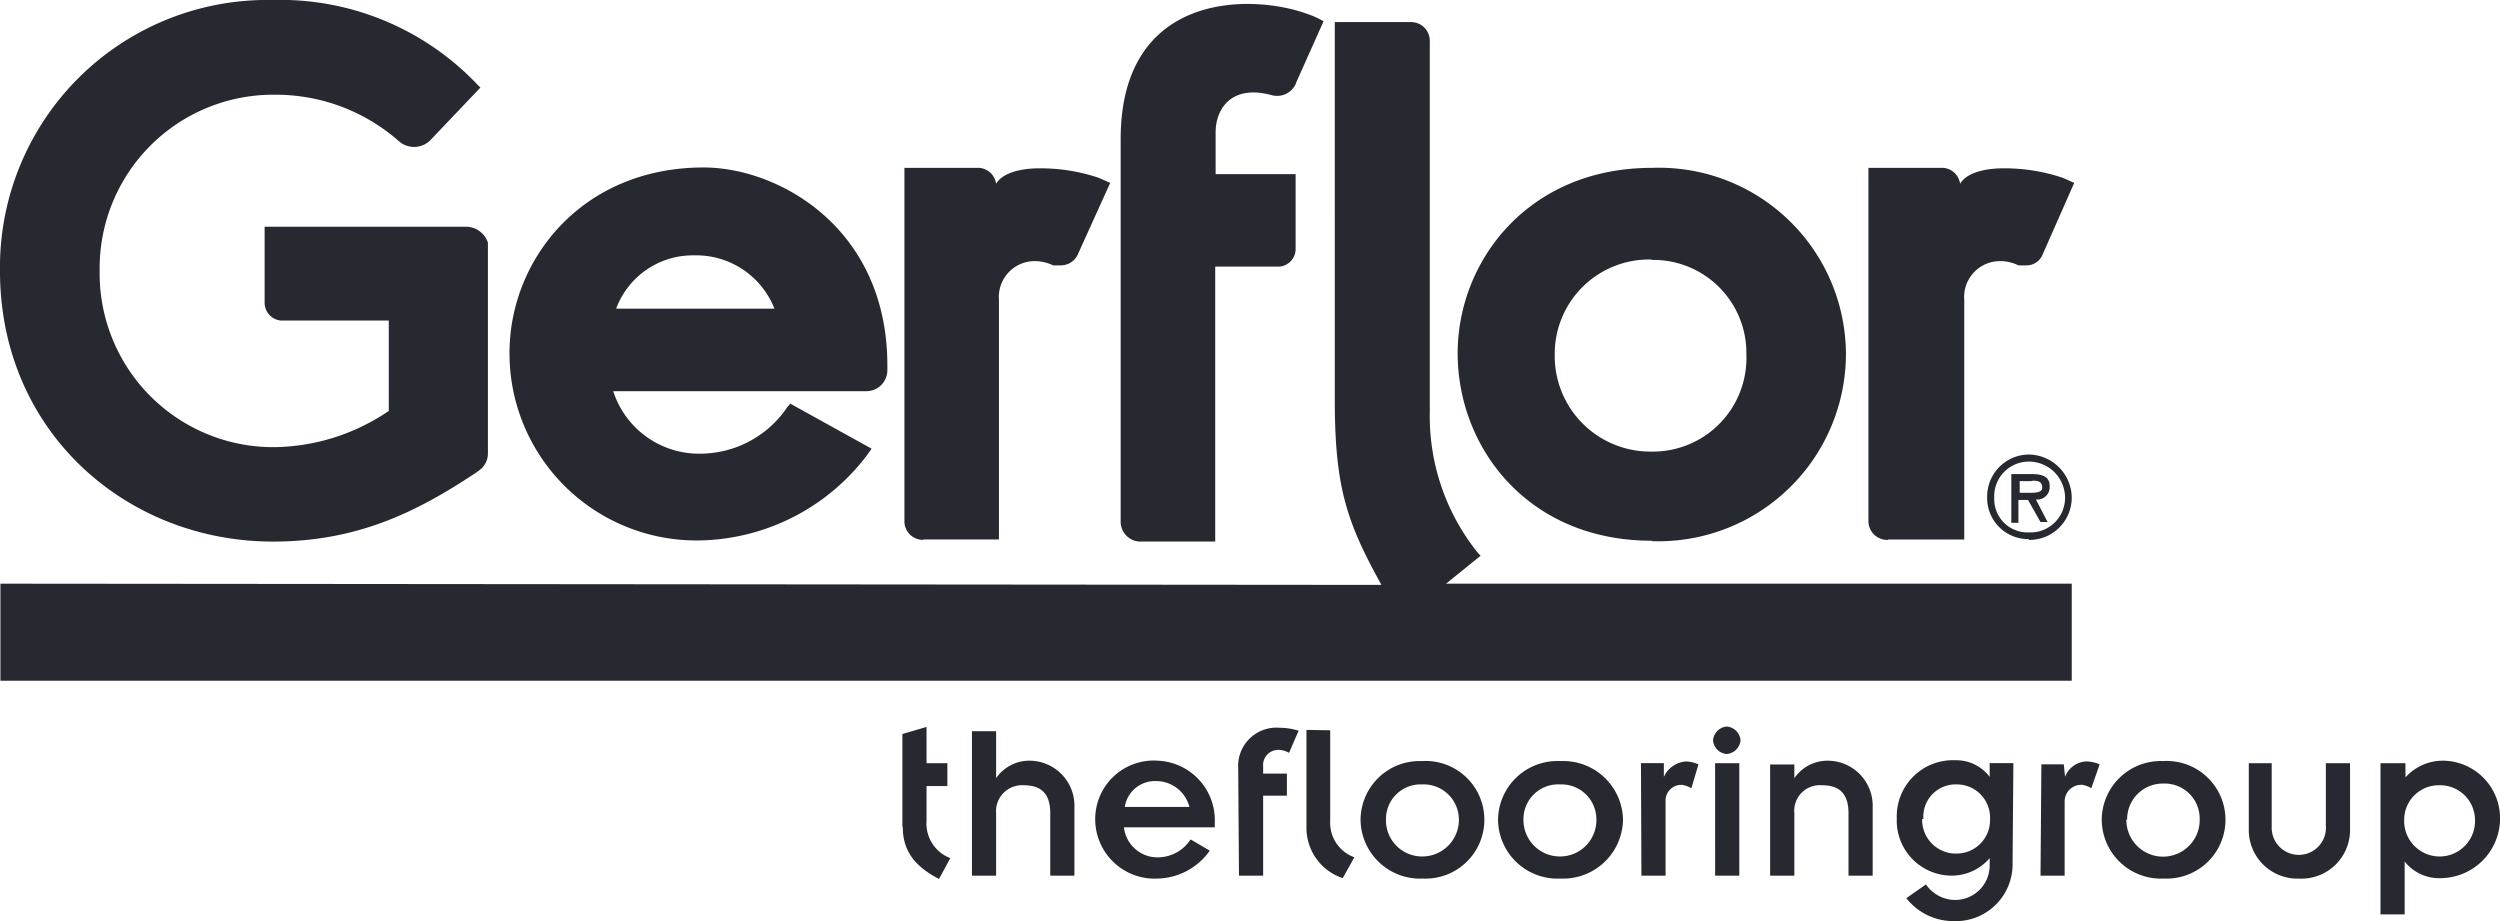 <svg xmlns="http://www.w3.org/2000/svg" width="167.192" height="61.6" viewBox="0 0 167.192 61.6">
  <g id="gerflor-logo" transform="translate(132 -164.8)">
    <path id="Path_607" data-name="Path 607" d="M-39.614,203.916c-2.312-4.179-3.12-6.492-3.12-12.4V166.277h5.1a1.249,1.249,0,0,1,1.254,1.254v24.824a14.569,14.569,0,0,0,3.26,9.473l.139.139-2.312,1.867H6.551v6.492H-131.972v-6.492Zm-30.647-3.009a1.249,1.249,0,0,1-1.254-1.17V176.028h4.82a1.227,1.227,0,0,1,1.309,1.059c.474-.78,1.755-1.031,2.925-1.031a12.248,12.248,0,0,1,3.956.641l.752.334-2.145,4.736a1.257,1.257,0,0,1-1.2.78h-.474a2.811,2.811,0,0,0-1.393-.279,2.4,2.4,0,0,0-2.229,2.591v16.02h-5.071Zm24.935-30.535a1.374,1.374,0,0,1-1.672.78c-2.647-.7-3.705.919-3.705,2.507v2.786h5.349v5.071a1.19,1.19,0,0,1-1.059,1.114H-50.73v18.388h-4.931a1.329,1.329,0,0,1-1.393-1.309v-25.6c0-9.918,8.8-9.751,12.537-8.358a5.416,5.416,0,0,1,1.031.474l-1.867,4.179h.028ZM-100.1,196.366c-4.04,2.7-8.024,4.653-13.652,4.653-9.779,0-18.249-7.327-18.249-18.109A17.878,17.878,0,0,1-113.807,164.8a18.181,18.181,0,0,1,13.735,5.656l.2.2-3.26,3.427a1.542,1.542,0,0,1-2.145.2,12.457,12.457,0,0,0-8.358-3.148,11.607,11.607,0,0,0-11.7,11.785,11.618,11.618,0,0,0,11.59,11.785,13.89,13.89,0,0,0,7.745-2.424v-6.046h-7.244a1.2,1.2,0,0,1-1.059-1.17v-5.1h13.54a1.555,1.555,0,0,1,1.393,1.059v14.153a1.377,1.377,0,0,1-.557,1.059Zm94.364,4.541a1.264,1.264,0,0,1-1.309-1.17V176.028h4.82a1.227,1.227,0,0,1,1.309,1.059c.474-.78,1.755-1.031,2.925-1.031a12.248,12.248,0,0,1,3.956.641l.752.334-2.09,4.736a1.169,1.169,0,0,1-1.17.78H2.985a2.741,2.741,0,0,0-1.393-.279A2.4,2.4,0,0,0-.637,184.86v16.02h-5.1Zm-79.821-19.029a5.47,5.47,0,0,0-5.238,3.566h10.587a5.619,5.619,0,0,0-5.377-3.566Zm.446,13.262a7.037,7.037,0,0,0,5.767-3.12l.2-.223,5.433,3.009-.334.474a14.362,14.362,0,0,1-10.894,5.656A12.513,12.513,0,0,1-97.926,188.4c0-6.213,4.82-12.4,12.983-12.4,5.015,0,12.287,4.04,12.287,13.234v.334a1.4,1.4,0,0,1-1.393,1.393H-90.989a6.026,6.026,0,0,0,5.851,4.179Zm63.578-12.983a6.312,6.312,0,0,0-6.492,6.352A6.394,6.394,0,0,0-21.532,195a6.256,6.256,0,0,0,6.324-6.492,6.222,6.222,0,0,0-6.352-6.324Zm0,18.806c-8.275,0-12.983-6.213-12.983-12.537,0-6.185,4.736-12.4,12.983-12.4A12.509,12.509,0,0,1-8.549,188.454a12.547,12.547,0,0,1-12.983,12.537Zm-35.244,17.8a2.04,2.04,0,0,1,2.09-1.727,2.293,2.293,0,0,1,2.229,1.727Zm4.4,2.173a2.613,2.613,0,0,1-2.145,1.2,2.256,2.256,0,0,1-2.312-2.006h6.074v-.279a3.984,3.984,0,0,0-3.817-4.179,3.914,3.914,0,0,0-4.179,3.9,3.977,3.977,0,0,0,4.179,3.984,4.379,4.379,0,0,0,3.483-1.867Zm13.067-1.365a2.317,2.317,0,0,1,2.424-2.312,2.358,2.358,0,0,1,2.452,2.312,2.45,2.45,0,0,1-2.452,2.507,2.414,2.414,0,0,1-2.424-2.452Zm-1.7,0a3.977,3.977,0,0,0,4.179,3.984,3.932,3.932,0,0,0,4.1-3.956,3.928,3.928,0,0,0-4.179-3.9,3.949,3.949,0,0,0-4.1,3.956Zm10.894,0a2.324,2.324,0,0,1,2.452-2.312,2.334,2.334,0,0,1,2.424,2.312,2.427,2.427,0,0,1-2.424,2.507,2.438,2.438,0,0,1-2.452-2.452Zm-1.7,0a3.977,3.977,0,0,0,4.179,3.984,4.006,4.006,0,0,0,4.179-3.956,4,4,0,0,0-4.179-3.9,3.972,3.972,0,0,0-4.179,3.956Zm28.446,0a2.158,2.158,0,0,1,2.229-2.312,2.221,2.221,0,0,1,2.229,2.312,2.237,2.237,0,0,1-2.229,2.312,2.255,2.255,0,0,1-2.312-2.312Zm6.018-3.733H1.063v.919a2.787,2.787,0,0,0-2.312-1.114,3.756,3.756,0,0,0-3.9,3.9,3.678,3.678,0,0,0,3.705,3.817,3.354,3.354,0,0,0,2.507-1.17v.474a2.307,2.307,0,0,1-2.507,2.312A2.39,2.39,0,0,1-3.2,223.948l-1.309.919A3.984,3.984,0,0,0-1.361,226.4a3.8,3.8,0,0,0,3.956-3.9Zm-74.3,4.291v-6.241l1.616-.474v2.424h1.393v1.532h-1.393v2.312a2.479,2.479,0,0,0,1.588,2.507l-.752,1.393c-1.616-.836-2.424-1.867-2.424-3.483h-.028Zm81.91-.474a2.381,2.381,0,0,1,2.424-2.452,2.334,2.334,0,0,1,2.424,2.312,2.452,2.452,0,1,1-4.9.056Zm-1.7,0a3.962,3.962,0,0,0,4.179,3.9,3.934,3.934,0,1,0-.084-7.857A3.949,3.949,0,0,0,8.557,219.658Zm-25.994-5.349a.989.989,0,0,0,.919.919,1.012,1.012,0,0,0,.919-.919,1.012,1.012,0,0,0-.919-.919A1.012,1.012,0,0,0-17.437,214.308Zm.139,9.055h1.616v-7.522H-17.3Zm50.818-3.705a2.369,2.369,0,1,1-4.736-.028,2.307,2.307,0,0,1,2.312-2.312,2.334,2.334,0,0,1,2.424,2.312Zm-4.653-3.817H27.2v10.113h1.616v-3.538a2.931,2.931,0,0,0,2.424,1.114,4,4,0,0,0,3.956-3.956,3.85,3.85,0,0,0-3.9-3.9,3.371,3.371,0,0,0-2.424,1.114ZM-67,223.363h1.616v-4.179a1.739,1.739,0,0,1,1.867-1.867c1.059,0,1.755.474,1.755,1.867v4.179h1.616v-4.541a3.015,3.015,0,0,0-2.925-3.148,2.686,2.686,0,0,0-2.312,1.17V213.7H-67Zm17.859,0h1.616v-5.349h1.588v-1.477h-1.588v-.474a1.017,1.017,0,0,1,1.031-1.114,1.448,1.448,0,0,1,.7.2l.641-1.477a4.045,4.045,0,0,0-1.254-.2,2.562,2.562,0,0,0-2.786,2.7Zm4.513-9.751V220.1a3.543,3.543,0,0,0,2.424,3.427l.78-1.393a2.454,2.454,0,0,1-1.616-2.452V213.64Zm22.4,9.751h1.616V218.4A1.053,1.053,0,0,1-19.5,217.29a1.818,1.818,0,0,1,.613.223l.474-1.588a2.048,2.048,0,0,0-.836-.2,1.752,1.752,0,0,0-1.477,1.031v-.919h-1.532Zm8.609,0H-12v-4.179a1.713,1.713,0,0,1,1.867-1.867c1.059,0,1.755.474,1.755,1.867v4.179h1.616v-4.541a3.015,3.015,0,0,0-2.925-3.148A2.686,2.686,0,0,0-12,216.844v-.919H-13.62Zm18.082,0H6.077V218.4a1.113,1.113,0,0,1,1.17-1.114,1.818,1.818,0,0,1,.613.223l.557-1.588a2.267,2.267,0,0,0-.919-.2,1.6,1.6,0,0,0-1.393,1.031l-.084-.836h-1.5Zm13.93-3.148a3.248,3.248,0,0,0,3.343,3.343,3.254,3.254,0,0,0,3.427-3.343v-4.374H23.546v4.179a1.814,1.814,0,1,1-3.622.084v-4.263H18.392v4.374" fill="#272930"/>
    <path id="Path_608" data-name="Path 608" d="M347.786,279.611a2.831,2.831,0,0,0,2.87-2.786,2.914,2.914,0,0,0-2.87-2.925A2.813,2.813,0,0,0,345,276.77a2.742,2.742,0,0,0,2.786,2.786Zm0-5.238a2.426,2.426,0,0,1,2.424,2.424,2.315,2.315,0,0,1-2.424,2.312,2.224,2.224,0,0,1-2.312-2.312A2.317,2.317,0,0,1,347.786,274.374Zm.474,2.535a.833.833,0,0,0,.919-.919c0-.641-.557-.78-1.17-.78h-1.393v3.26h.474v-1.532h.641l.836,1.477h.474Zm-.279-1.254c.362,0,.7,0,.7.474,0,.362-.613.334-1.031.334h-.474v-.78h.808" transform="translate(-344.105 -78.704)" fill="#272930"/>
  </g>
</svg>
